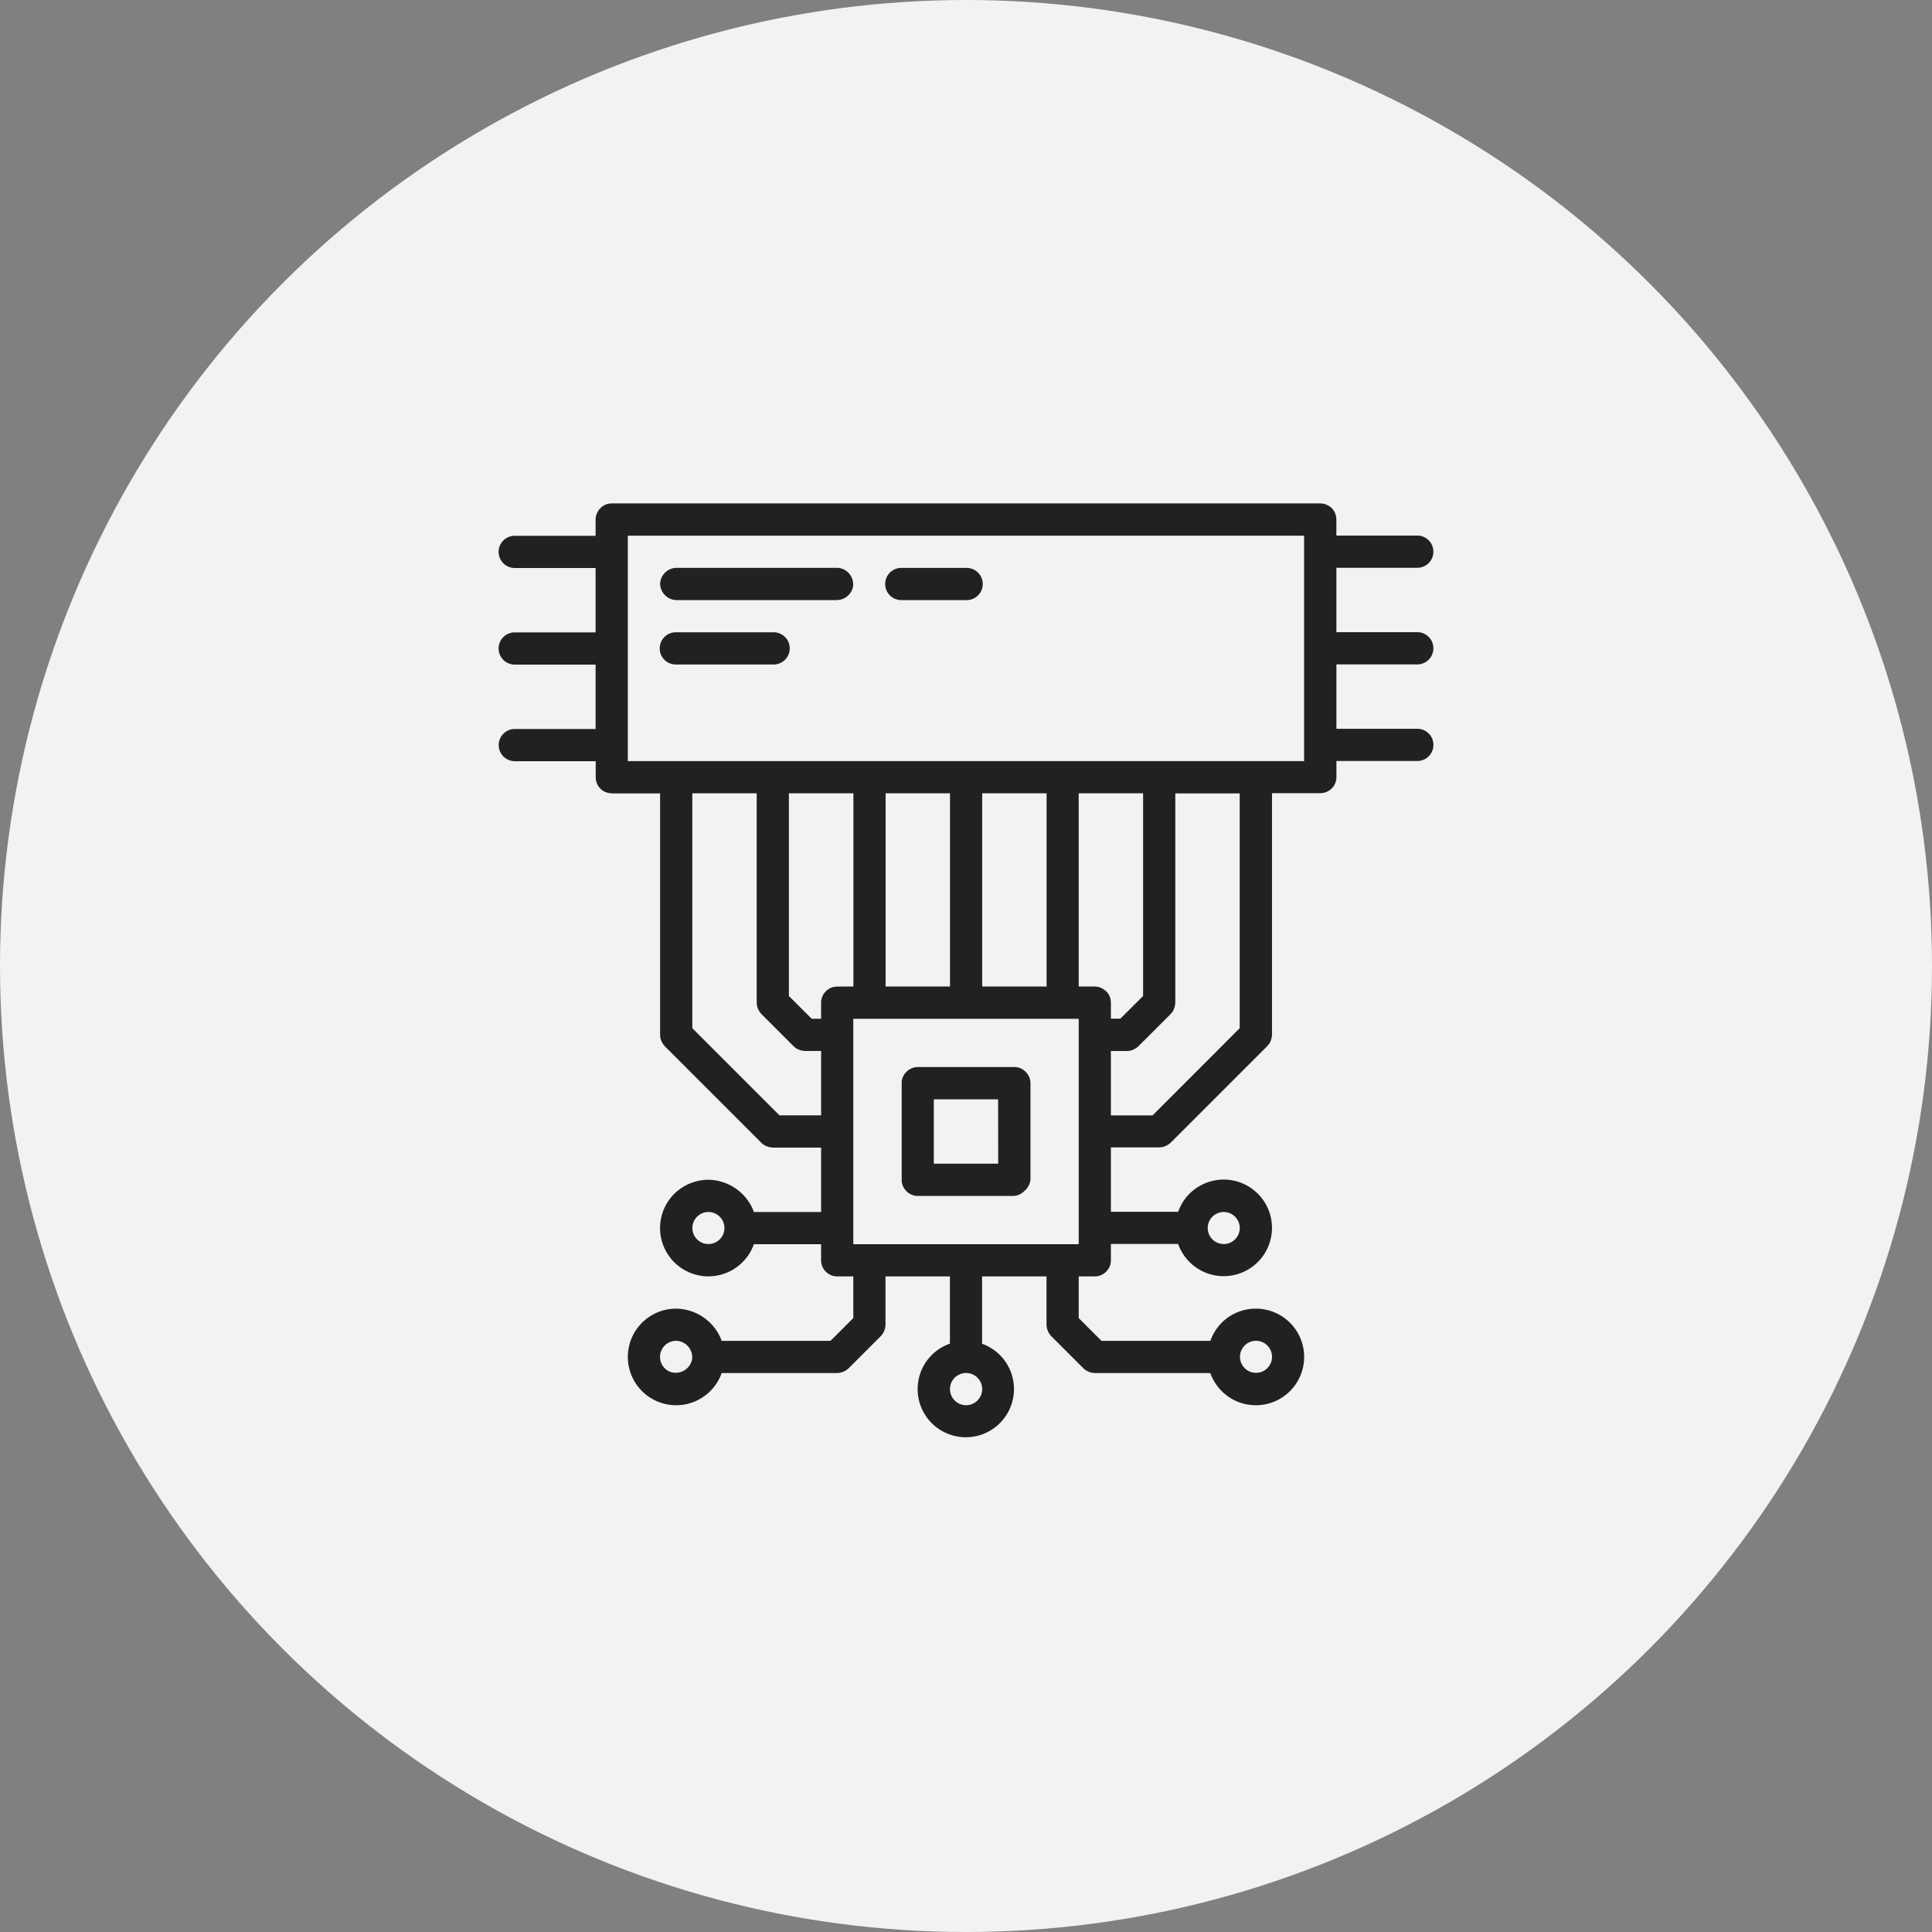 <svg xmlns="http://www.w3.org/2000/svg" width="120" height="120" viewBox="0 0 120 120">
  <rect x="0" y="0" width="120" height="120" fill="#808080" stroke="none"/>
  <g id="Group_134924" data-name="Group 134924" transform="translate(-636 -10342.725)">
    <circle id="Ellipse_5086" data-name="Ellipse 5086" cx="60" cy="60" r="60" transform="translate(636 10342.725)" fill="#f2f2f2"/>
    <g id="Group_134815" data-name="Group 134815" transform="translate(664 10370.016)">
      <rect id="Rectangle_31276" data-name="Rectangle 31276" width="64" height="64" transform="translate(0 0.984)" fill="none"/>
      <path id="Path_156215" data-name="Path 156215" d="M41,49.989v1a1,1,0,0,1-.1.434,1.019,1.019,0,0,1-.679.542c-.072.016-.148.016-.222.025H39v2.586l1.414,1.415h6.766a2.979,2.979,0,0,1,2.8-2h.039a3,3,0,1,1-2.844,4H40a1.074,1.074,0,0,1-.707-.293l-2-2A1.08,1.08,0,0,1,37,54.99v-3H33v4.182a2.992,2.992,0,1,1-3.1.673,3,3,0,0,1,1.1-.68V51.99H27v3a1.08,1.08,0,0,1-.293.708l-2,2a1.075,1.075,0,0,1-.707.293H16.824a2.927,2.927,0,0,1-.124.3,3,3,0,1,1-2.724-4.3h.039a3.073,3.073,0,0,1,2.66,1.65,2.842,2.842,0,0,1,.149.351h6.76L25,54.576V51.99H24c-.074-.009-.15-.009-.223-.025a1.017,1.017,0,0,1-.678-.542.985.985,0,0,1-.1-.434v-1H18.825a2.934,2.934,0,0,1-.125.3,3,3,0,1,1-4.774-3.473,3.03,3.03,0,0,1,2.051-.829h.038a3.073,3.073,0,0,1,2.661,1.651,2.76,2.76,0,0,1,.148.35H23v-4H20a1.2,1.2,0,0,1-.556-.169c-.054-.036-.1-.083-.151-.124l-6-6a1.2,1.2,0,0,1-.274-.512c-.012-.064-.012-.13-.019-.195v-15h-3a1.327,1.327,0,0,1-.434-.1,1,1,0,0,1-.566-.9v-1h-5a1,1,0,0,1-.048-2H8.994v-4h-5a1,1,0,0,1-.048-2H8.994v-4h-5a1,1,0,0,1-.048-2H8.994v-1a1,1,0,0,1,.1-.434A1.017,1.017,0,0,1,9.772,4a1.839,1.839,0,0,1,.222-.025H54.005L54.228,4a1.317,1.317,0,0,1,.4.193,1,1,0,0,1,.351.559,2.087,2.087,0,0,1,.026.223v1h5.049a1,1,0,0,1-.048,2h-5v4h5.049a1,1,0,0,1-.048,2h-5v4h5.049a1,1,0,0,1-.048,2h-5v1a1,1,0,0,1-.778.975,1.833,1.833,0,0,1-.223.025h-3v15a1.2,1.2,0,0,1-.169.556c-.036.054-.083.1-.124.151l-6,6a1.187,1.187,0,0,1-.512.273c-.064.013-.13.013-.195.02H41v4h4.18a3,3,0,0,1,.752-1.172,3.029,3.029,0,0,1,2.05-.829h.039a3,3,0,1,1-2.844,4H41Zm-9.009,8a1,1,0,1,0,.027,0h-.027Zm-18-2a1,1,0,0,0-.382,1.922,1.037,1.037,0,0,0,1.377-.769,1.026,1.026,0,0,0-.969-1.153h-.026Zm36.009,0a.995.995,0,1,0,.026,0H50Zm-11-20H25v14H39Zm-23.013,12a.995.995,0,1,0,.027,0h-.027Zm32.008,0a.995.995,0,1,0,.027,0H48Zm-13.1-1H29c-.042,0-.053,0-.095,0a1.027,1.027,0,0,1-.9-.9c0-.042,0-.053,0-.1v-6c0-.043,0-.053,0-.1a1.028,1.028,0,0,1,.9-.9c.042,0,.053,0,.095-.005h6l.047,0c.042,0,.053,0,.1.009a1.026,1.026,0,0,1,.853.9c0,.042,0,.052.005.1v5.9a.789.789,0,0,1-.027.229,1.041,1.041,0,0,1-.266.478l-.1.1a1.031,1.031,0,0,1-.615.289c-.041,0-.051,0-.092,0Zm-.9-6H30v4h4Zm15-19H45v13a1.2,1.2,0,0,1-.168.556c-.037.054-.083.1-.125.152l-2,2a1.2,1.2,0,0,1-.513.274,1.813,1.813,0,0,1-.195.019H41v4h2.587L49,36.572V21.982ZM19,21.982H15v14.59l5.415,5.415H23v-4H22a1.194,1.194,0,0,1-.555-.168c-.055-.037-.1-.083-.152-.125l-2-2a1.2,1.2,0,0,1-.274-.512,1.856,1.856,0,0,1-.019-.2v-13Zm24.006,0H39v12h1l.222.025a1.2,1.2,0,0,1,.56.352.984.984,0,0,1,.193.4,1.84,1.84,0,0,1,.025.222v1h.586L43,34.571V21.982Zm-18,12v-12H21V34.571l1.415,1.415H23v-1a.992.992,0,0,1,.1-.434,1.015,1.015,0,0,1,.678-.541c.073-.016.149-.016.223-.025Zm2-12v12h4v-12Zm6,0v12h4v-12Zm-22-2H53v-14H10.995v14Zm9-6H14a1,1,0,0,1-.048-2h6.1a1,1,0,0,1,0,2H20Zm4-4H14a1.043,1.043,0,0,1-1-1,1.031,1.031,0,0,1,.875-.992A1.062,1.062,0,0,1,14,7.979H24l.063,0A1.04,1.04,0,0,1,24.99,9.1a1.028,1.028,0,0,1-.867.867A.865.865,0,0,1,24,9.979Zm8,0H28a1,1,0,0,1-.04-2H32.04a1,1,0,0,1,0,2H32Z" fill="#212121"/>
    </g>
  </g>
</svg>
